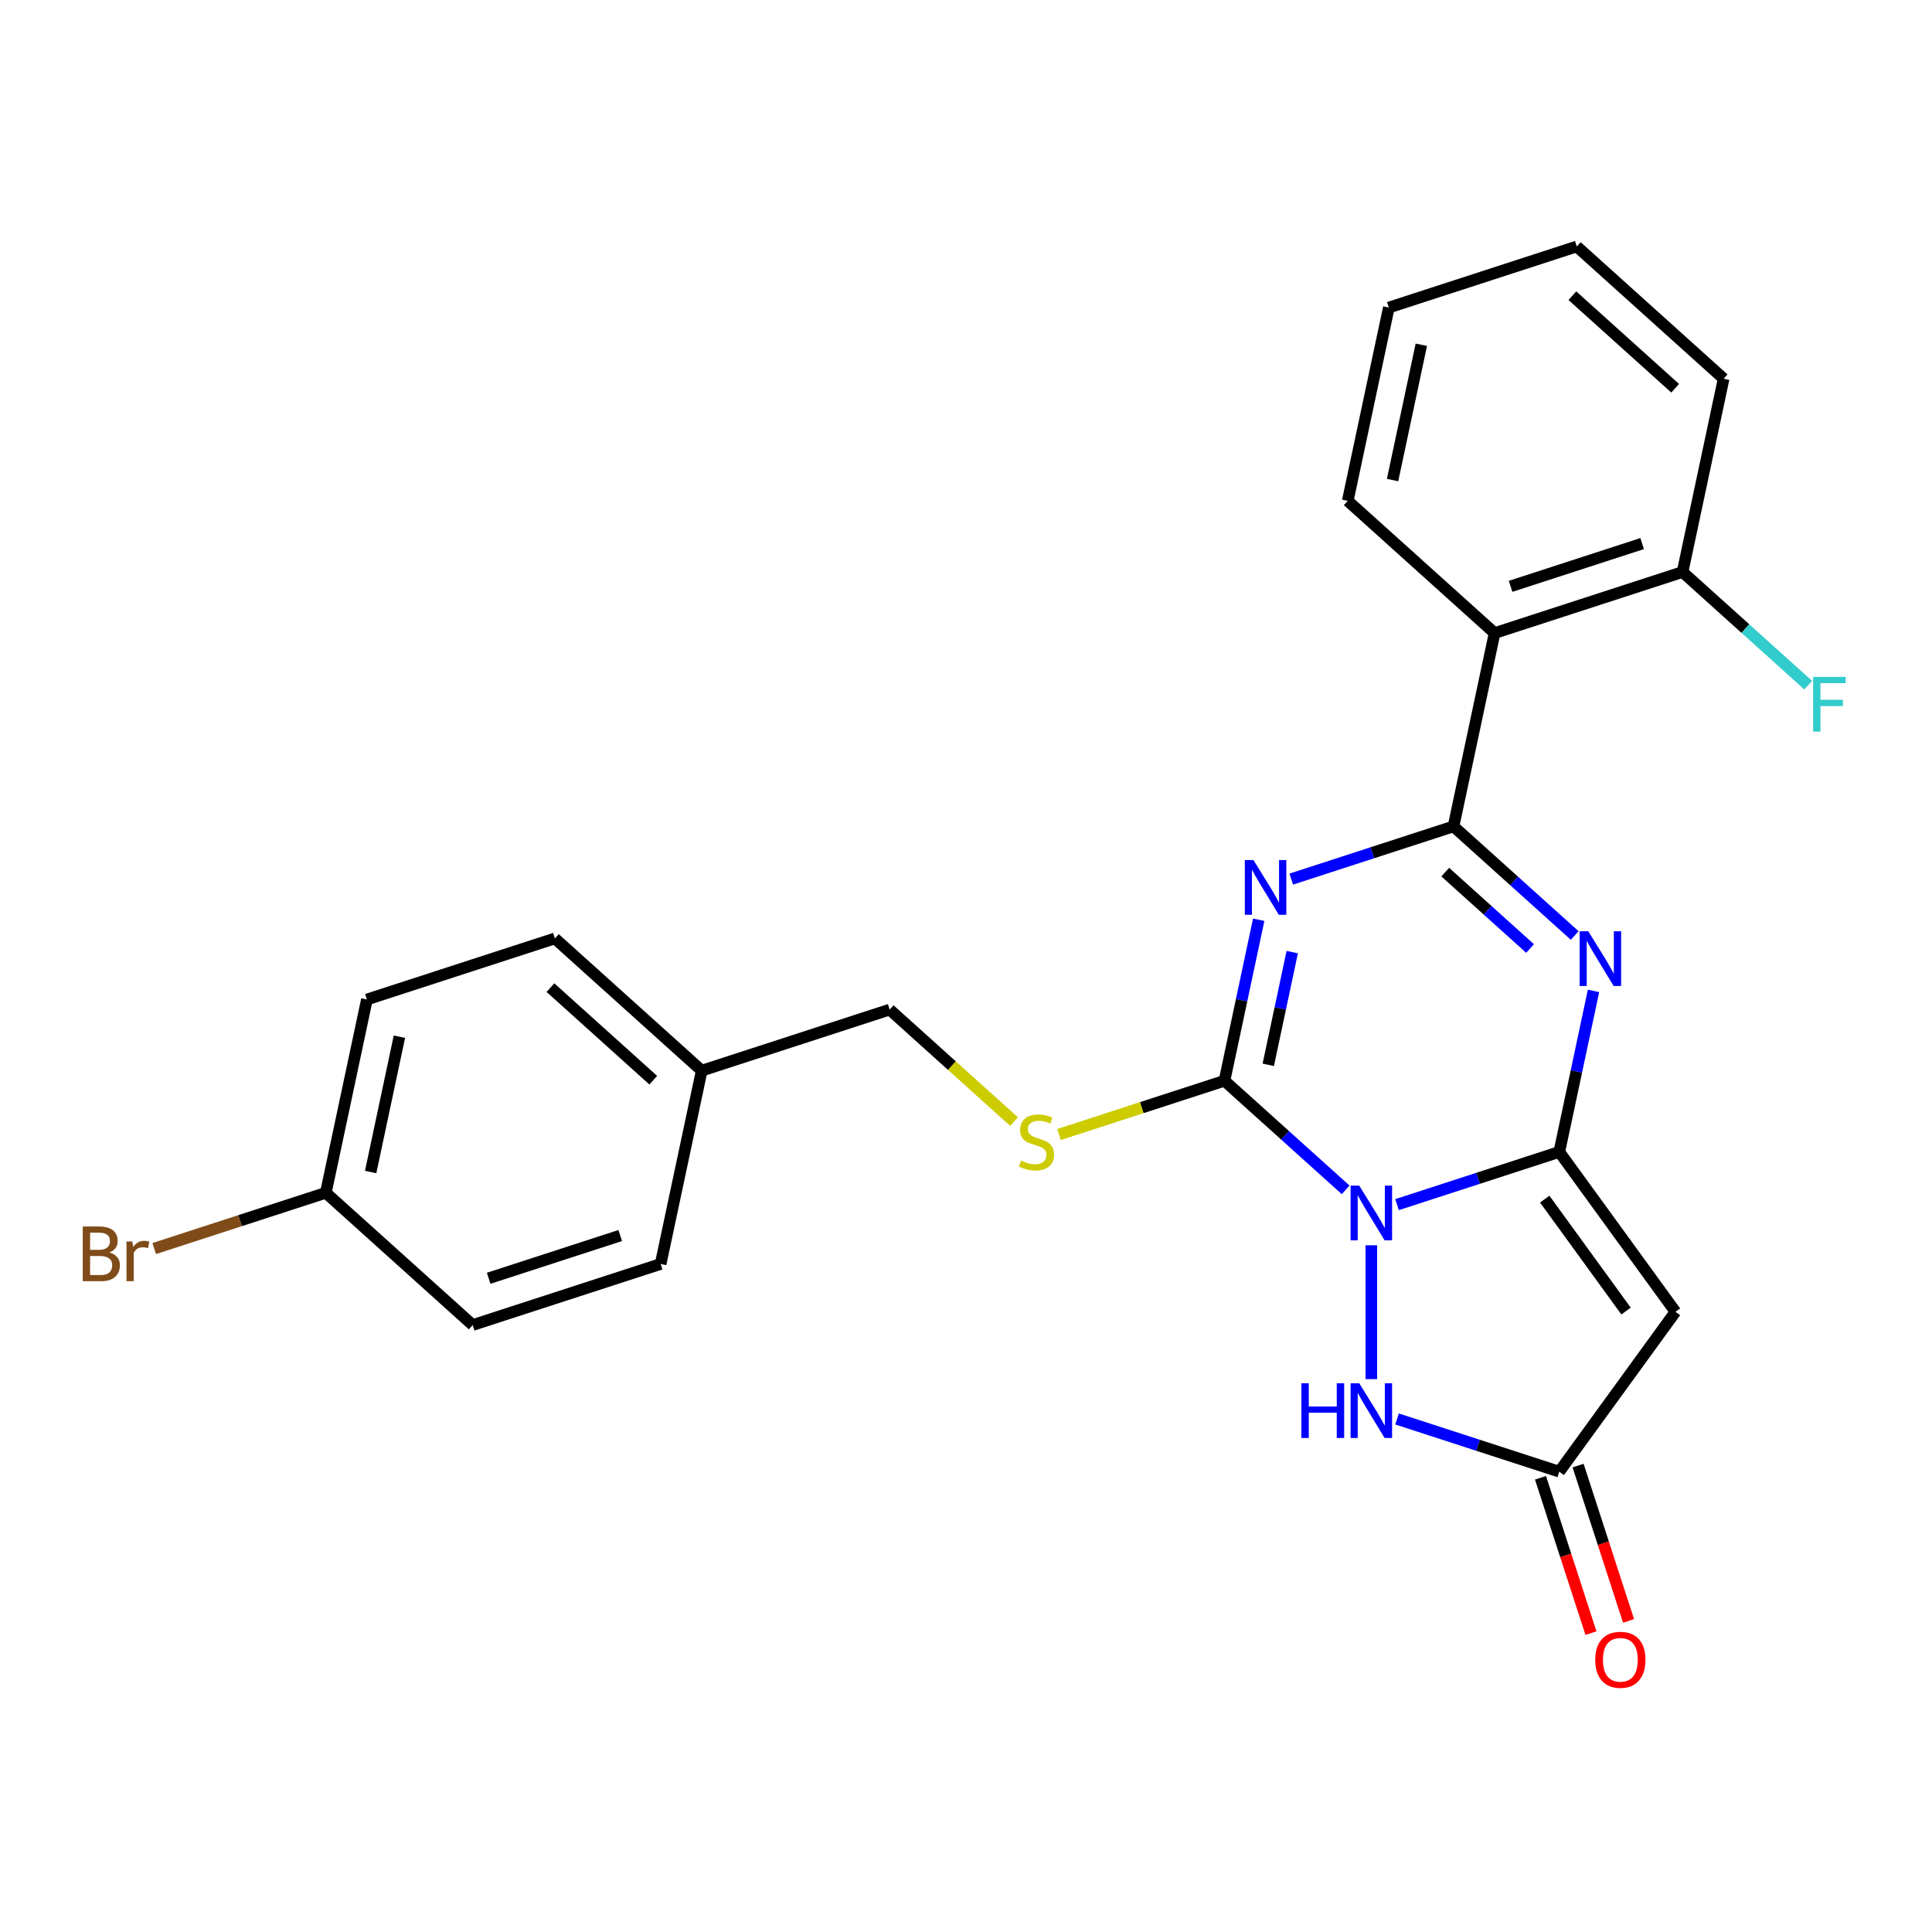 <?xml version='1.0' encoding='iso-8859-1'?>
<svg version='1.1' baseProfile='full'
              xmlns='http://www.w3.org/2000/svg'
                      xmlns:rdkit='http://www.rdkit.org/xml'
                      xmlns:xlink='http://www.w3.org/1999/xlink'
                  xml:space='preserve'
width='1000px' height='1000px' viewBox='0 0 1000 1000'>
<!-- END OF HEADER -->
<rect style='opacity:1.0;fill:#FFFFFF;stroke:none' width='1000' height='1000' x='0' y='0'> </rect>
<path class='bond-0' d='M 723.101,623.522 L 765.093,609.878' style='fill:none;fill-rule:evenodd;stroke:#0000FF;stroke-width:6px;stroke-linecap:butt;stroke-linejoin:miter;stroke-opacity:1' />
<path class='bond-0' d='M 765.093,609.878 L 807.086,596.234' style='fill:none;fill-rule:evenodd;stroke:#000000;stroke-width:6px;stroke-linecap:butt;stroke-linejoin:miter;stroke-opacity:1' />
<path class='bond-3' d='M 696.507,615.87 L 665.148,587.634' style='fill:none;fill-rule:evenodd;stroke:#0000FF;stroke-width:6px;stroke-linecap:butt;stroke-linejoin:miter;stroke-opacity:1' />
<path class='bond-3' d='M 665.148,587.634 L 633.789,559.398' style='fill:none;fill-rule:evenodd;stroke:#000000;stroke-width:6px;stroke-linecap:butt;stroke-linejoin:miter;stroke-opacity:1' />
<path class='bond-6' d='M 709.804,644.56 L 709.804,713.831' style='fill:none;fill-rule:evenodd;stroke:#0000FF;stroke-width:6px;stroke-linecap:butt;stroke-linejoin:miter;stroke-opacity:1' />
<path class='bond-4' d='M 807.086,596.234 L 815.942,554.566' style='fill:none;fill-rule:evenodd;stroke:#000000;stroke-width:6px;stroke-linecap:butt;stroke-linejoin:miter;stroke-opacity:1' />
<path class='bond-4' d='M 815.942,554.566 L 824.799,512.898' style='fill:none;fill-rule:evenodd;stroke:#0000FF;stroke-width:6px;stroke-linecap:butt;stroke-linejoin:miter;stroke-opacity:1' />
<path class='bond-5' d='M 807.086,596.234 L 867.209,678.986' style='fill:none;fill-rule:evenodd;stroke:#000000;stroke-width:6px;stroke-linecap:butt;stroke-linejoin:miter;stroke-opacity:1' />
<path class='bond-5' d='M 799.554,620.671 L 841.64,678.598' style='fill:none;fill-rule:evenodd;stroke:#000000;stroke-width:6px;stroke-linecap:butt;stroke-linejoin:miter;stroke-opacity:1' />
<path class='bond-1' d='M 651.503,476.063 L 642.646,517.731' style='fill:none;fill-rule:evenodd;stroke:#0000FF;stroke-width:6px;stroke-linecap:butt;stroke-linejoin:miter;stroke-opacity:1' />
<path class='bond-1' d='M 642.646,517.731 L 633.789,559.398' style='fill:none;fill-rule:evenodd;stroke:#000000;stroke-width:6px;stroke-linecap:butt;stroke-linejoin:miter;stroke-opacity:1' />
<path class='bond-1' d='M 668.856,492.817 L 662.656,521.984' style='fill:none;fill-rule:evenodd;stroke:#0000FF;stroke-width:6px;stroke-linecap:butt;stroke-linejoin:miter;stroke-opacity:1' />
<path class='bond-1' d='M 662.656,521.984 L 656.457,551.151' style='fill:none;fill-rule:evenodd;stroke:#000000;stroke-width:6px;stroke-linecap:butt;stroke-linejoin:miter;stroke-opacity:1' />
<path class='bond-2' d='M 668.353,455.025 L 710.345,441.381' style='fill:none;fill-rule:evenodd;stroke:#0000FF;stroke-width:6px;stroke-linecap:butt;stroke-linejoin:miter;stroke-opacity:1' />
<path class='bond-2' d='M 710.345,441.381 L 752.338,427.737' style='fill:none;fill-rule:evenodd;stroke:#000000;stroke-width:6px;stroke-linecap:butt;stroke-linejoin:miter;stroke-opacity:1' />
<path class='bond-7' d='M 752.338,427.737 L 773.604,327.684' style='fill:none;fill-rule:evenodd;stroke:#000000;stroke-width:6px;stroke-linecap:butt;stroke-linejoin:miter;stroke-opacity:1' />
<path class='bond-25' d='M 752.338,427.737 L 783.696,455.973' style='fill:none;fill-rule:evenodd;stroke:#000000;stroke-width:6px;stroke-linecap:butt;stroke-linejoin:miter;stroke-opacity:1' />
<path class='bond-25' d='M 783.696,455.973 L 815.055,484.208' style='fill:none;fill-rule:evenodd;stroke:#0000FF;stroke-width:6px;stroke-linecap:butt;stroke-linejoin:miter;stroke-opacity:1' />
<path class='bond-25' d='M 748.056,451.411 L 770.008,471.175' style='fill:none;fill-rule:evenodd;stroke:#000000;stroke-width:6px;stroke-linecap:butt;stroke-linejoin:miter;stroke-opacity:1' />
<path class='bond-25' d='M 770.008,471.175 L 791.959,490.94' style='fill:none;fill-rule:evenodd;stroke:#0000FF;stroke-width:6px;stroke-linecap:butt;stroke-linejoin:miter;stroke-opacity:1' />
<path class='bond-9' d='M 633.789,559.398 L 590.967,573.312' style='fill:none;fill-rule:evenodd;stroke:#000000;stroke-width:6px;stroke-linecap:butt;stroke-linejoin:miter;stroke-opacity:1' />
<path class='bond-9' d='M 590.967,573.312 L 548.145,587.226' style='fill:none;fill-rule:evenodd;stroke:#CCCC00;stroke-width:6px;stroke-linecap:butt;stroke-linejoin:miter;stroke-opacity:1' />
<path class='bond-26' d='M 867.209,678.986 L 807.086,761.739' style='fill:none;fill-rule:evenodd;stroke:#000000;stroke-width:6px;stroke-linecap:butt;stroke-linejoin:miter;stroke-opacity:1' />
<path class='bond-8' d='M 723.101,734.451 L 765.093,748.095' style='fill:none;fill-rule:evenodd;stroke:#0000FF;stroke-width:6px;stroke-linecap:butt;stroke-linejoin:miter;stroke-opacity:1' />
<path class='bond-8' d='M 765.093,748.095 L 807.086,761.739' style='fill:none;fill-rule:evenodd;stroke:#000000;stroke-width:6px;stroke-linecap:butt;stroke-linejoin:miter;stroke-opacity:1' />
<path class='bond-10' d='M 773.604,327.684 L 870.886,296.075' style='fill:none;fill-rule:evenodd;stroke:#000000;stroke-width:6px;stroke-linecap:butt;stroke-linejoin:miter;stroke-opacity:1' />
<path class='bond-10' d='M 781.875,303.486 L 849.972,281.36' style='fill:none;fill-rule:evenodd;stroke:#000000;stroke-width:6px;stroke-linecap:butt;stroke-linejoin:miter;stroke-opacity:1' />
<path class='bond-17' d='M 773.604,327.684 L 697.59,259.24' style='fill:none;fill-rule:evenodd;stroke:#000000;stroke-width:6px;stroke-linecap:butt;stroke-linejoin:miter;stroke-opacity:1' />
<path class='bond-11' d='M 797.357,764.9 L 810.42,805.102' style='fill:none;fill-rule:evenodd;stroke:#000000;stroke-width:6px;stroke-linecap:butt;stroke-linejoin:miter;stroke-opacity:1' />
<path class='bond-11' d='M 810.42,805.102 L 823.482,845.305' style='fill:none;fill-rule:evenodd;stroke:#FF0000;stroke-width:6px;stroke-linecap:butt;stroke-linejoin:miter;stroke-opacity:1' />
<path class='bond-11' d='M 816.814,758.578 L 829.876,798.781' style='fill:none;fill-rule:evenodd;stroke:#000000;stroke-width:6px;stroke-linecap:butt;stroke-linejoin:miter;stroke-opacity:1' />
<path class='bond-11' d='M 829.876,798.781 L 842.939,838.983' style='fill:none;fill-rule:evenodd;stroke:#FF0000;stroke-width:6px;stroke-linecap:butt;stroke-linejoin:miter;stroke-opacity:1' />
<path class='bond-12' d='M 524.87,580.529 L 492.681,551.546' style='fill:none;fill-rule:evenodd;stroke:#CCCC00;stroke-width:6px;stroke-linecap:butt;stroke-linejoin:miter;stroke-opacity:1' />
<path class='bond-12' d='M 492.681,551.546 L 460.493,522.563' style='fill:none;fill-rule:evenodd;stroke:#000000;stroke-width:6px;stroke-linecap:butt;stroke-linejoin:miter;stroke-opacity:1' />
<path class='bond-14' d='M 870.886,296.075 L 903.405,325.355' style='fill:none;fill-rule:evenodd;stroke:#000000;stroke-width:6px;stroke-linecap:butt;stroke-linejoin:miter;stroke-opacity:1' />
<path class='bond-14' d='M 903.405,325.355 L 935.924,354.636' style='fill:none;fill-rule:evenodd;stroke:#33CCCC;stroke-width:6px;stroke-linecap:butt;stroke-linejoin:miter;stroke-opacity:1' />
<path class='bond-22' d='M 870.886,296.075 L 892.153,196.023' style='fill:none;fill-rule:evenodd;stroke:#000000;stroke-width:6px;stroke-linecap:butt;stroke-linejoin:miter;stroke-opacity:1' />
<path class='bond-15' d='M 460.493,522.563 L 363.211,554.172' style='fill:none;fill-rule:evenodd;stroke:#000000;stroke-width:6px;stroke-linecap:butt;stroke-linejoin:miter;stroke-opacity:1' />
<path class='bond-13' d='M 168.648,617.389 L 189.914,517.337' style='fill:none;fill-rule:evenodd;stroke:#000000;stroke-width:6px;stroke-linecap:butt;stroke-linejoin:miter;stroke-opacity:1' />
<path class='bond-13' d='M 191.848,606.635 L 206.735,536.598' style='fill:none;fill-rule:evenodd;stroke:#000000;stroke-width:6px;stroke-linecap:butt;stroke-linejoin:miter;stroke-opacity:1' />
<path class='bond-16' d='M 168.648,617.389 L 124.235,631.82' style='fill:none;fill-rule:evenodd;stroke:#000000;stroke-width:6px;stroke-linecap:butt;stroke-linejoin:miter;stroke-opacity:1' />
<path class='bond-16' d='M 124.235,631.82 L 79.823,646.25' style='fill:none;fill-rule:evenodd;stroke:#7F4C19;stroke-width:6px;stroke-linecap:butt;stroke-linejoin:miter;stroke-opacity:1' />
<path class='bond-27' d='M 168.648,617.389 L 244.662,685.833' style='fill:none;fill-rule:evenodd;stroke:#000000;stroke-width:6px;stroke-linecap:butt;stroke-linejoin:miter;stroke-opacity:1' />
<path class='bond-20' d='M 363.211,554.172 L 341.944,654.225' style='fill:none;fill-rule:evenodd;stroke:#000000;stroke-width:6px;stroke-linecap:butt;stroke-linejoin:miter;stroke-opacity:1' />
<path class='bond-21' d='M 363.211,554.172 L 287.196,485.728' style='fill:none;fill-rule:evenodd;stroke:#000000;stroke-width:6px;stroke-linecap:butt;stroke-linejoin:miter;stroke-opacity:1' />
<path class='bond-21' d='M 338.12,559.108 L 284.91,511.197' style='fill:none;fill-rule:evenodd;stroke:#000000;stroke-width:6px;stroke-linecap:butt;stroke-linejoin:miter;stroke-opacity:1' />
<path class='bond-23' d='M 697.59,259.24 L 718.857,159.187' style='fill:none;fill-rule:evenodd;stroke:#000000;stroke-width:6px;stroke-linecap:butt;stroke-linejoin:miter;stroke-opacity:1' />
<path class='bond-23' d='M 720.79,248.486 L 735.677,178.449' style='fill:none;fill-rule:evenodd;stroke:#000000;stroke-width:6px;stroke-linecap:butt;stroke-linejoin:miter;stroke-opacity:1' />
<path class='bond-18' d='M 244.662,685.833 L 341.944,654.225' style='fill:none;fill-rule:evenodd;stroke:#000000;stroke-width:6px;stroke-linecap:butt;stroke-linejoin:miter;stroke-opacity:1' />
<path class='bond-18' d='M 252.933,661.636 L 321.03,639.51' style='fill:none;fill-rule:evenodd;stroke:#000000;stroke-width:6px;stroke-linecap:butt;stroke-linejoin:miter;stroke-opacity:1' />
<path class='bond-19' d='M 189.914,517.337 L 287.196,485.728' style='fill:none;fill-rule:evenodd;stroke:#000000;stroke-width:6px;stroke-linecap:butt;stroke-linejoin:miter;stroke-opacity:1' />
<path class='bond-28' d='M 892.153,196.023 L 816.138,127.579' style='fill:none;fill-rule:evenodd;stroke:#000000;stroke-width:6px;stroke-linecap:butt;stroke-linejoin:miter;stroke-opacity:1' />
<path class='bond-28' d='M 867.062,200.959 L 813.852,153.048' style='fill:none;fill-rule:evenodd;stroke:#000000;stroke-width:6px;stroke-linecap:butt;stroke-linejoin:miter;stroke-opacity:1' />
<path class='bond-24' d='M 718.857,159.187 L 816.138,127.579' style='fill:none;fill-rule:evenodd;stroke:#000000;stroke-width:6px;stroke-linecap:butt;stroke-linejoin:miter;stroke-opacity:1' />
<path  class='atom-0' d='M 703.544 613.682
L 712.824 628.682
Q 713.744 630.162, 715.224 632.842
Q 716.704 635.522, 716.784 635.682
L 716.784 613.682
L 720.544 613.682
L 720.544 642.002
L 716.664 642.002
L 706.704 625.602
Q 705.544 623.682, 704.304 621.482
Q 703.104 619.282, 702.744 618.602
L 702.744 642.002
L 699.064 642.002
L 699.064 613.682
L 703.544 613.682
' fill='#0000FF'/>
<path  class='atom-2' d='M 648.796 445.186
L 658.076 460.186
Q 658.996 461.666, 660.476 464.346
Q 661.956 467.026, 662.036 467.186
L 662.036 445.186
L 665.796 445.186
L 665.796 473.506
L 661.916 473.506
L 651.956 457.106
Q 650.796 455.186, 649.556 452.986
Q 648.356 450.786, 647.996 450.106
L 647.996 473.506
L 644.316 473.506
L 644.316 445.186
L 648.796 445.186
' fill='#0000FF'/>
<path  class='atom-5' d='M 822.092 482.021
L 831.372 497.021
Q 832.292 498.501, 833.772 501.181
Q 835.252 503.861, 835.332 504.021
L 835.332 482.021
L 839.092 482.021
L 839.092 510.341
L 835.212 510.341
L 825.252 493.941
Q 824.092 492.021, 822.852 489.821
Q 821.652 487.621, 821.292 486.941
L 821.292 510.341
L 817.612 510.341
L 817.612 482.021
L 822.092 482.021
' fill='#0000FF'/>
<path  class='atom-7' d='M 673.584 715.97
L 677.424 715.97
L 677.424 728.01
L 691.904 728.01
L 691.904 715.97
L 695.744 715.97
L 695.744 744.29
L 691.904 744.29
L 691.904 731.21
L 677.424 731.21
L 677.424 744.29
L 673.584 744.29
L 673.584 715.97
' fill='#0000FF'/>
<path  class='atom-7' d='M 703.544 715.97
L 712.824 730.97
Q 713.744 732.45, 715.224 735.13
Q 716.704 737.81, 716.784 737.97
L 716.784 715.97
L 720.544 715.97
L 720.544 744.29
L 716.664 744.29
L 706.704 727.89
Q 705.544 725.97, 704.304 723.77
Q 703.104 721.57, 702.744 720.89
L 702.744 744.29
L 699.064 744.29
L 699.064 715.97
L 703.544 715.97
' fill='#0000FF'/>
<path  class='atom-10' d='M 528.507 600.727
Q 528.827 600.847, 530.147 601.407
Q 531.467 601.967, 532.907 602.327
Q 534.387 602.647, 535.827 602.647
Q 538.507 602.647, 540.067 601.367
Q 541.627 600.047, 541.627 597.767
Q 541.627 596.207, 540.827 595.247
Q 540.067 594.287, 538.867 593.767
Q 537.667 593.247, 535.667 592.647
Q 533.147 591.887, 531.627 591.167
Q 530.147 590.447, 529.067 588.927
Q 528.027 587.407, 528.027 584.847
Q 528.027 581.287, 530.427 579.087
Q 532.867 576.887, 537.667 576.887
Q 540.947 576.887, 544.667 578.447
L 543.747 581.527
Q 540.347 580.127, 537.787 580.127
Q 535.027 580.127, 533.507 581.287
Q 531.987 582.407, 532.027 584.367
Q 532.027 585.887, 532.787 586.807
Q 533.587 587.727, 534.707 588.247
Q 535.867 588.767, 537.787 589.367
Q 540.347 590.167, 541.867 590.967
Q 543.387 591.767, 544.467 593.407
Q 545.587 595.007, 545.587 597.767
Q 545.587 601.687, 542.947 603.807
Q 540.347 605.887, 535.987 605.887
Q 533.467 605.887, 531.547 605.327
Q 529.667 604.807, 527.427 603.887
L 528.507 600.727
' fill='#CCCC00'/>
<path  class='atom-12' d='M 825.694 859.101
Q 825.694 852.301, 829.054 848.501
Q 832.414 844.701, 838.694 844.701
Q 844.974 844.701, 848.334 848.501
Q 851.694 852.301, 851.694 859.101
Q 851.694 865.981, 848.294 869.901
Q 844.894 873.781, 838.694 873.781
Q 832.454 873.781, 829.054 869.901
Q 825.694 866.021, 825.694 859.101
M 838.694 870.581
Q 843.014 870.581, 845.334 867.701
Q 847.694 864.781, 847.694 859.101
Q 847.694 853.541, 845.334 850.741
Q 843.014 847.901, 838.694 847.901
Q 834.374 847.901, 832.014 850.701
Q 829.694 853.501, 829.694 859.101
Q 829.694 864.821, 832.014 867.701
Q 834.374 870.581, 838.694 870.581
' fill='#FF0000'/>
<path  class='atom-15' d='M 938.481 350.359
L 955.321 350.359
L 955.321 353.599
L 942.281 353.599
L 942.281 362.199
L 953.881 362.199
L 953.881 365.479
L 942.281 365.479
L 942.281 378.679
L 938.481 378.679
L 938.481 350.359
' fill='#33CCCC'/>
<path  class='atom-17' d='M 56.586 648.278
Q 59.306 649.038, 60.666 650.718
Q 62.066 652.358, 62.066 654.798
Q 62.066 658.718, 59.546 660.958
Q 57.066 663.158, 52.346 663.158
L 42.826 663.158
L 42.826 634.838
L 51.186 634.838
Q 56.026 634.838, 58.466 636.798
Q 60.906 638.758, 60.906 642.358
Q 60.906 646.638, 56.586 648.278
M 46.626 638.038
L 46.626 646.918
L 51.186 646.918
Q 53.986 646.918, 55.426 645.798
Q 56.906 644.638, 56.906 642.358
Q 56.906 638.038, 51.186 638.038
L 46.626 638.038
M 52.346 659.958
Q 55.106 659.958, 56.586 658.638
Q 58.066 657.318, 58.066 654.798
Q 58.066 652.478, 56.426 651.318
Q 54.826 650.118, 51.746 650.118
L 46.626 650.118
L 46.626 659.958
L 52.346 659.958
' fill='#7F4C19'/>
<path  class='atom-17' d='M 68.506 642.598
L 68.946 645.438
Q 71.106 642.238, 74.626 642.238
Q 75.746 642.238, 77.266 642.638
L 76.666 645.998
Q 74.946 645.598, 73.986 645.598
Q 72.306 645.598, 71.186 646.278
Q 70.106 646.918, 69.226 648.478
L 69.226 663.158
L 65.466 663.158
L 65.466 642.598
L 68.506 642.598
' fill='#7F4C19'/>
</svg>
